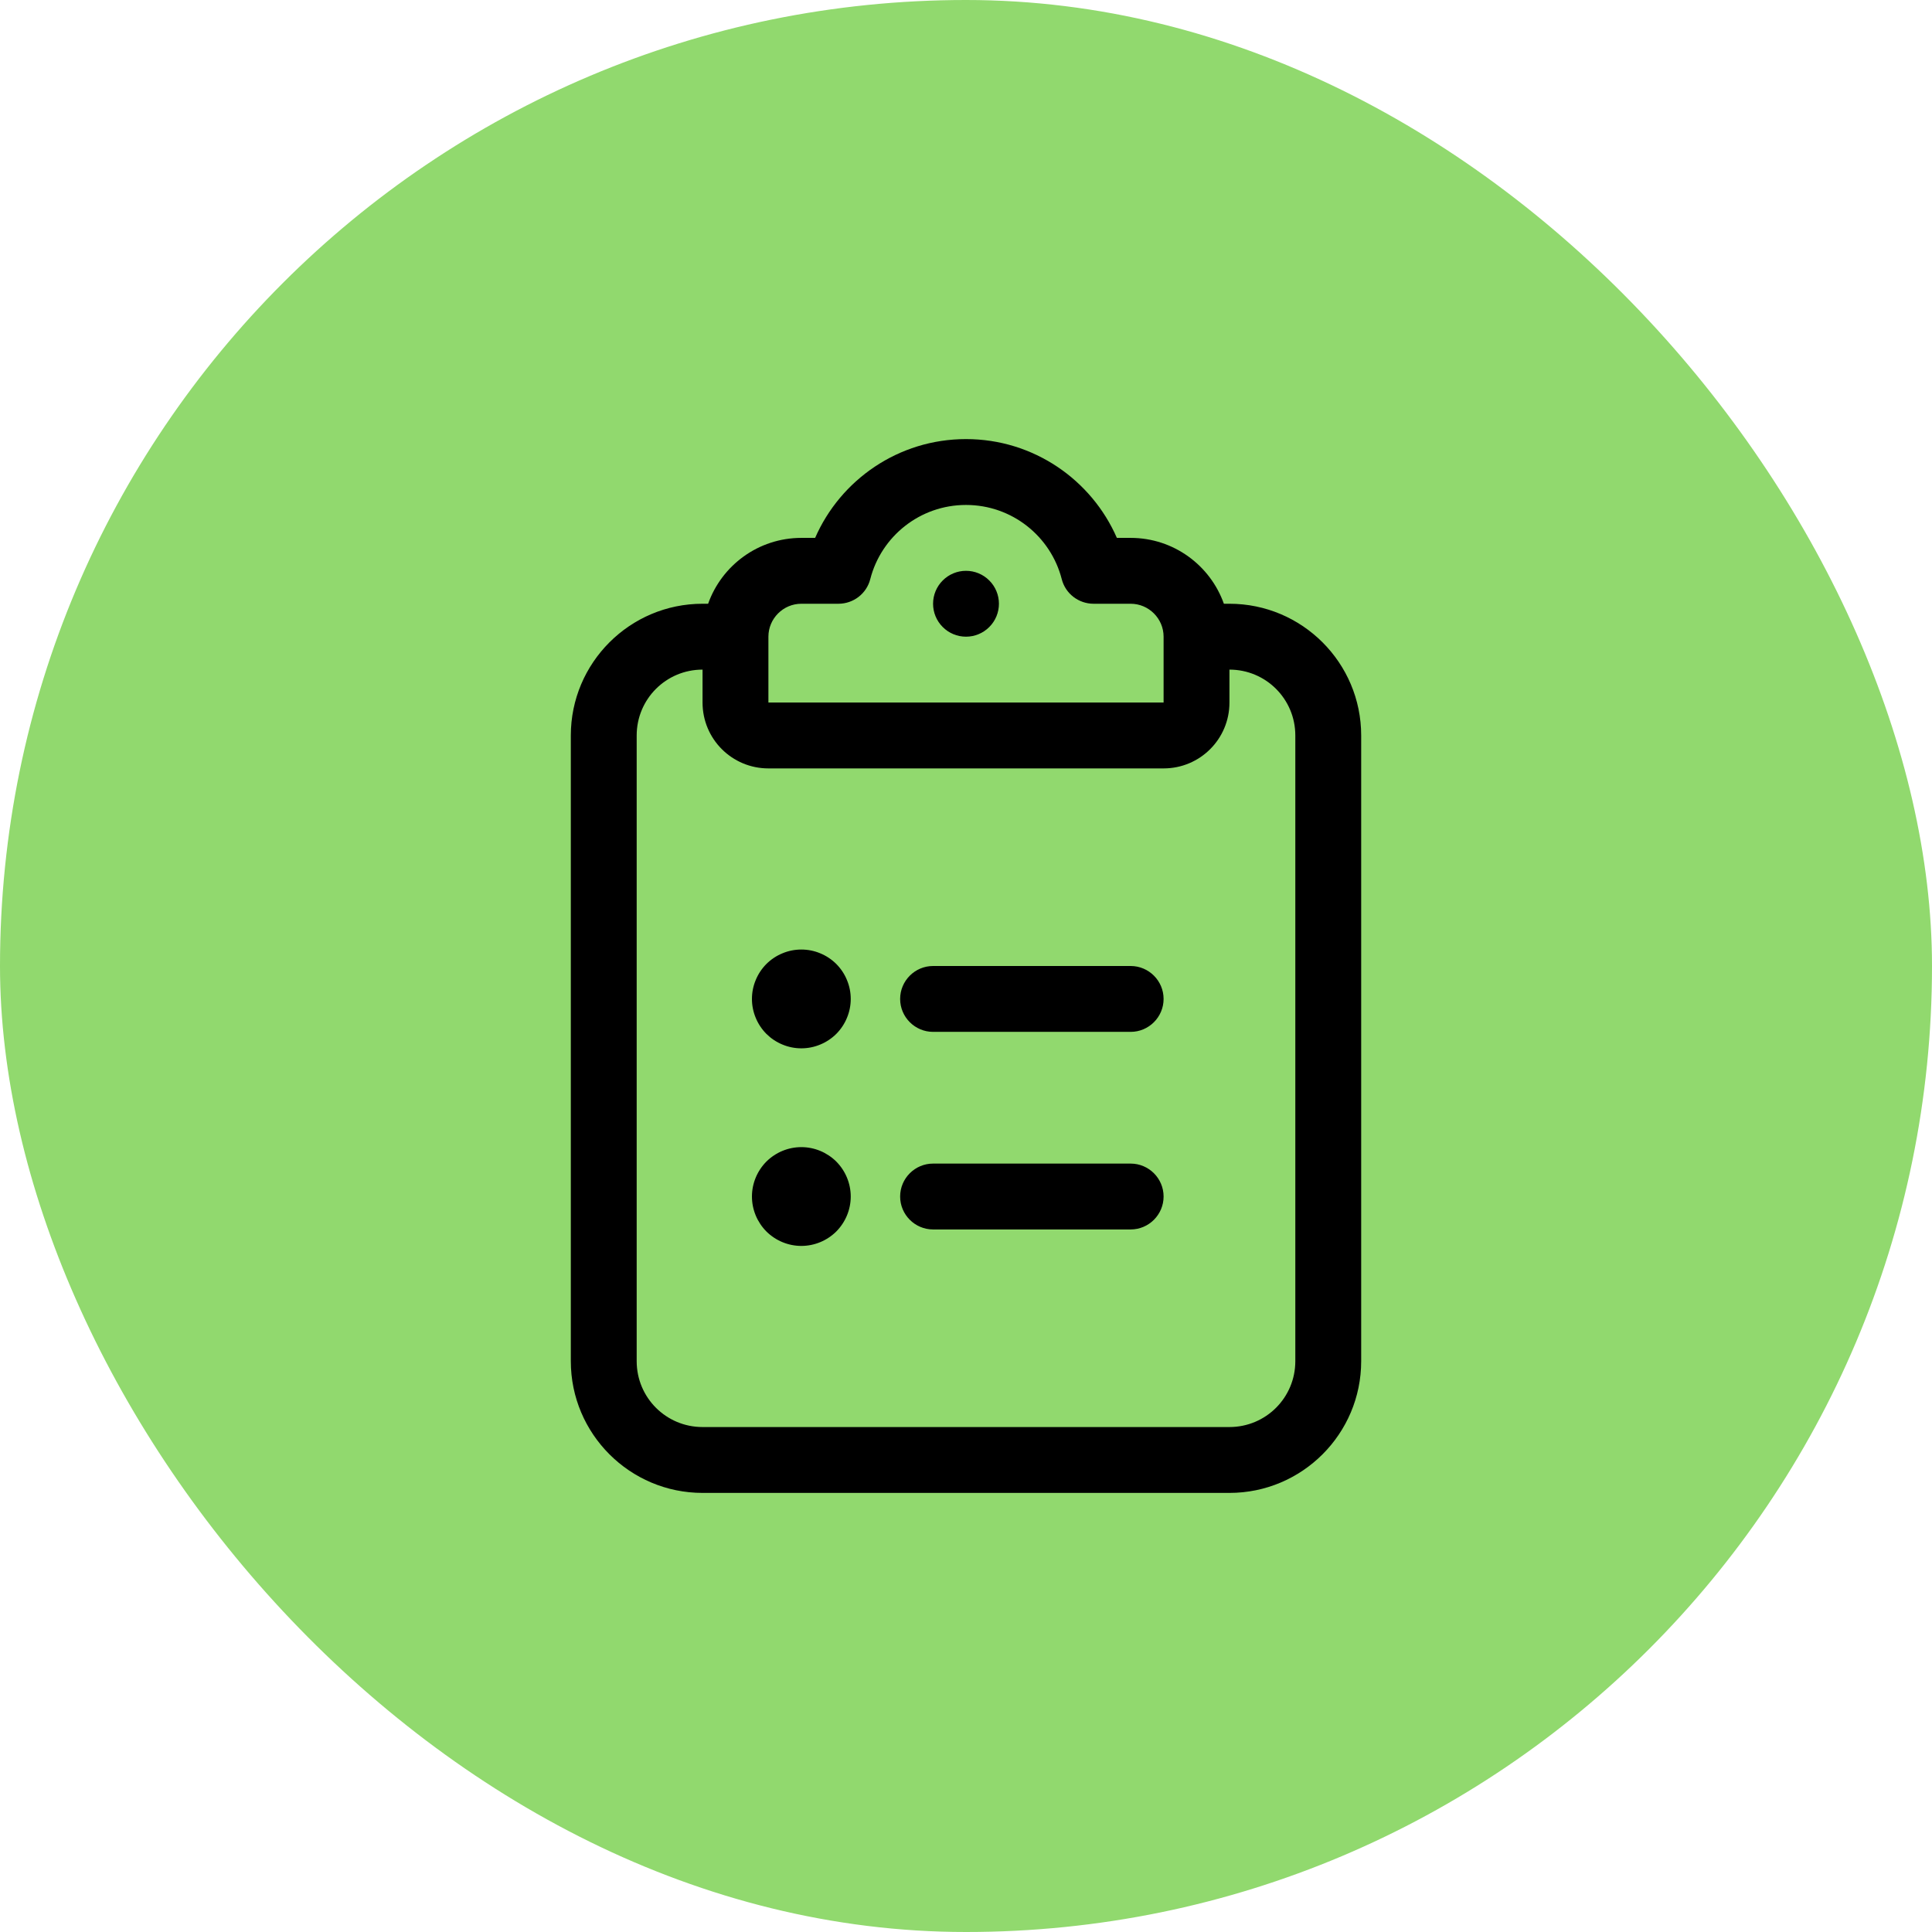 <svg width="44" height="44" viewBox="0 0 44 44" fill="none" xmlns="http://www.w3.org/2000/svg">
<rect width="44" height="44" rx="22" fill="#91D96E"/>
<g clip-path="url(#clip0_121_22)">
<path d="M19.82 13.188C20.069 12.217 20.95 11.5 22 11.5C23.05 11.5 23.931 12.217 24.18 13.188C24.264 13.52 24.564 13.75 24.906 13.75H25.75C26.163 13.75 26.5 14.088 26.5 14.5V16H22H17.5V14.5C17.5 14.088 17.837 13.75 18.25 13.75H19.094C19.436 13.75 19.736 13.52 19.82 13.188ZM22 10C20.462 10 19.141 10.928 18.564 12.25H18.25C17.27 12.25 16.436 12.878 16.127 13.75H16C14.345 13.75 13 15.095 13 16.75V31C13 32.655 14.345 34 16 34H28C29.655 34 31 32.655 31 31V16.75C31 15.095 29.655 13.75 28 13.75H27.873C27.564 12.878 26.73 12.25 25.75 12.25H25.436C24.859 10.928 23.538 10 22 10ZM28 15.25C28.83 15.25 29.5 15.92 29.5 16.75V31C29.5 31.83 28.83 32.5 28 32.5H16C15.17 32.5 14.5 31.83 14.5 31V16.75C14.5 15.92 15.17 15.25 16 15.25V16C16 16.83 16.67 17.5 17.5 17.5H22H26.5C27.33 17.5 28 16.83 28 16V15.25ZM22.75 13.75C22.75 13.551 22.671 13.36 22.53 13.22C22.39 13.079 22.199 13 22 13C21.801 13 21.61 13.079 21.47 13.22C21.329 13.36 21.25 13.551 21.25 13.75C21.25 13.949 21.329 14.14 21.47 14.28C21.61 14.421 21.801 14.5 22 14.5C22.199 14.5 22.39 14.421 22.53 14.28C22.671 14.14 22.75 13.949 22.75 13.75ZM19.375 22.75C19.375 22.602 19.346 22.456 19.289 22.32C19.233 22.183 19.15 22.059 19.046 21.954C18.941 21.85 18.817 21.767 18.68 21.711C18.544 21.654 18.398 21.625 18.25 21.625C18.102 21.625 17.956 21.654 17.82 21.711C17.683 21.767 17.559 21.85 17.454 21.954C17.35 22.059 17.267 22.183 17.211 22.32C17.154 22.456 17.125 22.602 17.125 22.75C17.125 22.898 17.154 23.044 17.211 23.18C17.267 23.317 17.35 23.441 17.454 23.546C17.559 23.65 17.683 23.733 17.82 23.789C17.956 23.846 18.102 23.875 18.25 23.875C18.398 23.875 18.544 23.846 18.68 23.789C18.817 23.733 18.941 23.65 19.046 23.546C19.15 23.441 19.233 23.317 19.289 23.18C19.346 23.044 19.375 22.898 19.375 22.75ZM21.25 22C20.837 22 20.5 22.337 20.5 22.75C20.5 23.163 20.837 23.5 21.25 23.5H25.75C26.163 23.5 26.5 23.163 26.5 22.75C26.5 22.337 26.163 22 25.75 22H21.25ZM21.25 26.5C20.837 26.5 20.5 26.837 20.5 27.25C20.5 27.663 20.837 28 21.25 28H25.75C26.163 28 26.5 27.663 26.5 27.25C26.5 26.837 26.163 26.5 25.75 26.5H21.25ZM18.25 28.375C18.548 28.375 18.834 28.256 19.046 28.046C19.256 27.834 19.375 27.548 19.375 27.25C19.375 26.952 19.256 26.666 19.046 26.454C18.834 26.244 18.548 26.125 18.25 26.125C17.952 26.125 17.666 26.244 17.454 26.454C17.244 26.666 17.125 26.952 17.125 27.25C17.125 27.548 17.244 27.834 17.454 28.046C17.666 28.256 17.952 28.375 18.25 28.375Z" fill="black"/>
</g>
<defs>
<clipPath id="clip0_121_22">
<rect width="18" height="24" fill="white" transform="translate(13 10)"/>
</clipPath>
</defs>
</svg>
